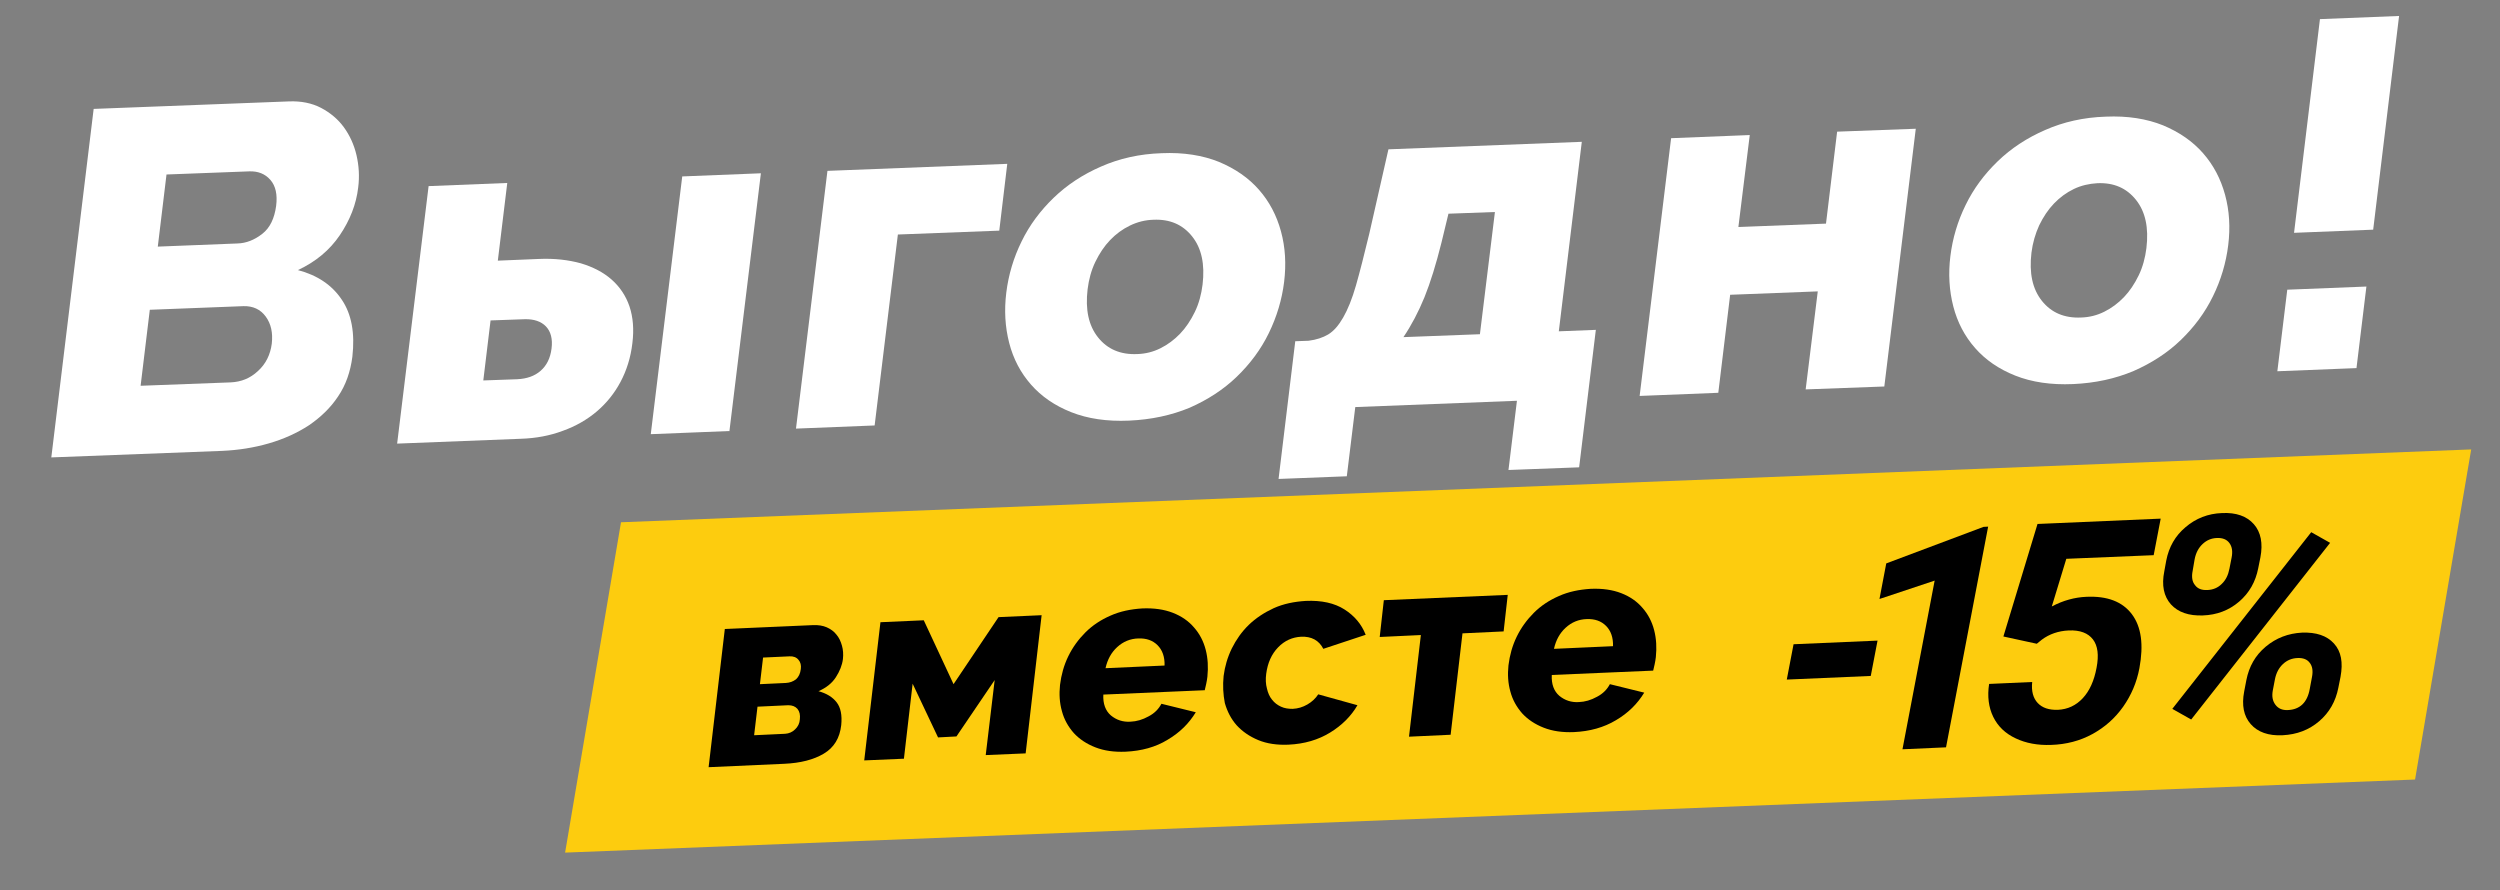 <?xml version="1.0" encoding="utf-8"?>
<!-- Generator: Adobe Illustrator 24.2.0, SVG Export Plug-In . SVG Version: 6.00 Build 0)  -->
<svg version="1.1" id="Слой_1" xmlns="http://www.w3.org/2000/svg" xmlns:xlink="http://www.w3.org/1999/xlink" x="0px" y="0px"
	 width="103.3px" height="36.78px" viewBox="0 0 103.3 36.78" style="enable-background:new 0 0 103.3 36.78;" xml:space="preserve"
	>
<rect x="0" y="0" width="103.3" height="36.78" fill="#808080" stroke="none"/>
<style type="text/css">
	.st0{fill:#E52628;}
	.st1{fill:#721515;}
	.st2{fill:#FFFFFF;}
	.st3{fill:#231F20;}
	.st4{fill:#FDCC0E;}
	.st5{fill:#FFED00;}
</style>
<polygon class="st4" points="99.79,32.21 23.35,35.23 25.66,21.58 102.11,18.57 "/>
<g>
	<g>
		<path class="st2" d="M6.88,7.21l-0.36,2.98l3.29-0.13c0.37-0.01,0.71-0.15,1.03-0.4c0.32-0.25,0.5-0.64,0.57-1.15
			c0.06-0.47-0.02-0.83-0.24-1.08c-0.22-0.25-0.51-0.36-0.86-0.35L6.88,7.21z M11.23,14.2c0.05-0.45-0.03-0.82-0.25-1.12
			c-0.22-0.3-0.53-0.44-0.92-0.43L6.19,12.8l-0.38,3.14l3.72-0.14c0.44-0.02,0.81-0.17,1.13-0.47
			C10.98,15.04,11.17,14.66,11.23,14.2 M14.56,14.74c-0.08,0.62-0.27,1.17-0.59,1.64c-0.31,0.47-0.72,0.86-1.2,1.19
			c-0.49,0.32-1.04,0.57-1.66,0.75c-0.62,0.18-1.26,0.28-1.93,0.31L2.12,18.9l1.75-14.4l8.07-0.31c0.5-0.02,0.95,0.07,1.33,0.27
			c0.38,0.2,0.7,0.47,0.94,0.8c0.24,0.33,0.42,0.72,0.52,1.15c0.1,0.43,0.13,0.88,0.07,1.34c-0.08,0.69-0.34,1.35-0.76,1.97
			c-0.42,0.62-1,1.1-1.73,1.44c0.8,0.21,1.41,0.62,1.81,1.22C14.53,12.98,14.67,13.77,14.56,14.74"/>
		<path class="st2" d="M28.19,7.29l3.25-0.13l-1.3,10.65l-3.25,0.13L28.19,7.29z M21.37,15.67c0.4-0.02,0.72-0.13,0.97-0.35
			c0.25-0.22,0.4-0.52,0.45-0.92c0.05-0.39-0.03-0.7-0.23-0.91c-0.2-0.21-0.5-0.31-0.88-0.3l-1.41,0.05l-0.3,2.48L21.37,15.67z
			 M17.71,7.69l3.25-0.13l-0.39,3.21l1.69-0.07c0.65-0.03,1.23,0.04,1.74,0.18c0.5,0.15,0.93,0.37,1.27,0.67
			c0.34,0.3,0.59,0.67,0.74,1.11c0.15,0.45,0.19,0.95,0.12,1.52c-0.07,0.6-0.24,1.13-0.49,1.6c-0.25,0.47-0.58,0.88-0.98,1.22
			c-0.4,0.34-0.87,0.61-1.4,0.8c-0.53,0.2-1.11,0.31-1.74,0.33l-5.11,0.2L17.71,7.69z"/>
		<polygon class="st2" points="41.29,9.53 37.1,9.69 36.14,17.58 32.89,17.71 34.19,7.06 41.62,6.77 		"/>
		<path class="st2" d="M44.94,11.95c-0.1,0.84,0.04,1.5,0.43,1.99c0.39,0.49,0.93,0.72,1.62,0.69c0.34-0.01,0.66-0.09,0.96-0.24
			c0.3-0.15,0.57-0.35,0.81-0.6c0.24-0.25,0.44-0.55,0.61-0.9c0.17-0.35,0.27-0.73,0.32-1.13c0.1-0.84-0.04-1.5-0.43-1.99
			c-0.39-0.49-0.92-0.72-1.6-0.69C47.32,9.09,47,9.17,46.69,9.32c-0.31,0.15-0.58,0.35-0.82,0.6c-0.24,0.25-0.44,0.55-0.61,0.9
			C45.09,11.17,44.99,11.55,44.94,11.95 M46.65,17.38c-0.91,0.04-1.71-0.08-2.39-0.35c-0.68-0.27-1.23-0.65-1.66-1.14
			c-0.43-0.49-0.73-1.06-0.9-1.72c-0.17-0.66-0.21-1.35-0.12-2.08c0.09-0.73,0.3-1.44,0.63-2.11c0.33-0.68,0.78-1.28,1.33-1.81
			c0.55-0.53,1.2-0.96,1.96-1.29c0.75-0.33,1.58-0.52,2.5-0.55c0.91-0.04,1.7,0.09,2.37,0.36c0.67,0.28,1.22,0.66,1.65,1.15
			c0.43,0.49,0.73,1.06,0.91,1.72c0.18,0.66,0.22,1.35,0.13,2.09c-0.09,0.73-0.3,1.43-0.63,2.11c-0.33,0.68-0.78,1.28-1.33,1.81
			c-0.55,0.53-1.2,0.95-1.95,1.28C48.4,17.16,47.57,17.34,46.65,17.38"/>
		<path class="st2" d="M61.15,13.81l0.62-5.05l-1.92,0.07l-0.29,1.2c-0.22,0.88-0.45,1.63-0.7,2.25c-0.25,0.61-0.54,1.16-0.87,1.65
			L61.15,13.81z M53.52,14.1l0.55-0.02c0.32-0.04,0.59-0.13,0.81-0.26c0.23-0.14,0.43-0.37,0.62-0.7c0.19-0.33,0.37-0.77,0.53-1.33
			c0.16-0.56,0.34-1.27,0.55-2.14l0.79-3.48l7.99-0.31l-0.95,7.83l1.53-0.06l-0.69,5.68l-2.92,0.11l0.35-2.86l-6.68,0.26l-0.35,2.86
			l-2.82,0.11L53.52,14.1z"/>
		<polygon class="st2" points="71.83,9.38 75.45,9.24 75.91,5.44 79.16,5.32 77.86,15.97 74.61,16.09 75.11,12.04 71.49,12.18 
			71,16.23 67.75,16.36 69.05,5.71 72.3,5.58 		"/>
		<path class="st2" d="M83.94,10.44c-0.1,0.84,0.04,1.5,0.43,1.99c0.39,0.49,0.93,0.72,1.62,0.69c0.34-0.01,0.66-0.09,0.96-0.24
			c0.3-0.15,0.57-0.35,0.81-0.6c0.24-0.25,0.44-0.55,0.61-0.9c0.17-0.35,0.27-0.73,0.32-1.13c0.1-0.84-0.04-1.5-0.43-1.99
			c-0.39-0.49-0.92-0.72-1.6-0.69C86.33,7.59,86,7.66,85.69,7.81c-0.31,0.15-0.58,0.35-0.82,0.6c-0.24,0.25-0.44,0.55-0.61,0.9
			C84.1,9.66,83.99,10.04,83.94,10.44 M85.66,15.87c-0.91,0.04-1.71-0.08-2.39-0.35c-0.68-0.27-1.23-0.65-1.66-1.14
			c-0.43-0.49-0.73-1.06-0.9-1.72c-0.17-0.66-0.21-1.35-0.12-2.08c0.09-0.73,0.3-1.44,0.63-2.11c0.33-0.68,0.78-1.28,1.33-1.81
			c0.55-0.53,1.2-0.96,1.96-1.29c0.75-0.33,1.58-0.52,2.5-0.55c0.91-0.04,1.7,0.09,2.37,0.36c0.67,0.28,1.22,0.66,1.65,1.15
			c0.43,0.49,0.73,1.06,0.91,1.72c0.18,0.66,0.22,1.35,0.13,2.08c-0.09,0.73-0.3,1.44-0.63,2.11c-0.33,0.68-0.78,1.28-1.33,1.81
			c-0.55,0.53-1.2,0.95-1.95,1.28C87.4,15.65,86.57,15.83,85.66,15.87"/>
		<path class="st2" d="M94.79,9.62l1.07-8.83l3.27-0.13l-1.07,8.83L94.79,9.62z M94.1,15.34l0.41-3.37l3.27-0.13l-0.41,3.37
			L94.1,15.34z"/>
	</g>
</g>
<g>
	<path d="M32.47,28.22c0.17-0.01,0.3-0.06,0.42-0.15c0.11-0.1,0.18-0.24,0.2-0.43c0.02-0.15-0.01-0.28-0.1-0.38
		c-0.08-0.1-0.21-0.15-0.37-0.14l-1.09,0.05l-0.13,1.1L32.47,28.22z M32.44,30.32c0.16-0.01,0.3-0.07,0.41-0.18
		c0.12-0.11,0.19-0.25,0.2-0.42c0.02-0.18-0.01-0.32-0.1-0.43c-0.09-0.1-0.21-0.15-0.38-0.15L31.3,29.2l-0.14,1.18L32.44,30.32z
		 M33.59,25.83c0.22-0.01,0.41,0.02,0.57,0.09c0.16,0.07,0.3,0.17,0.4,0.3c0.11,0.13,0.18,0.28,0.23,0.46
		c0.05,0.17,0.06,0.36,0.04,0.55c-0.03,0.25-0.13,0.5-0.29,0.75c-0.16,0.25-0.4,0.44-0.72,0.58c0.33,0.09,0.58,0.24,0.75,0.46
		c0.17,0.22,0.23,0.53,0.19,0.94c-0.06,0.54-0.3,0.93-0.72,1.18c-0.42,0.25-0.96,0.39-1.64,0.42l-3.12,0.14l0.67-5.71L33.59,25.83z"
		/>
	<polygon points="39.4,28.27 41.26,25.5 43.04,25.42 42.38,31.13 40.73,31.2 41.1,28.1 39.52,30.43 38.76,30.47 37.71,28.25 
		37.35,31.35 35.71,31.42 36.38,25.71 38.17,25.63 	"/>
	<path d="M48.12,27.5c0.01-0.36-0.09-0.64-0.29-0.84c-0.2-0.2-0.46-0.29-0.79-0.28c-0.34,0.01-0.63,0.13-0.88,0.36
		c-0.24,0.22-0.4,0.51-0.48,0.87L48.12,27.5z M46.51,31.06c-0.48,0.02-0.89-0.04-1.25-0.18c-0.36-0.14-0.66-0.34-0.89-0.59
		c-0.23-0.26-0.4-0.56-0.49-0.9c-0.1-0.35-0.12-0.71-0.08-1.09c0.05-0.41,0.16-0.81,0.34-1.18c0.18-0.37,0.42-0.7,0.71-0.99
		c0.29-0.29,0.64-0.52,1.03-0.69c0.4-0.18,0.84-0.27,1.32-0.3c0.48-0.02,0.9,0.04,1.26,0.18c0.36,0.14,0.65,0.34,0.88,0.61
		c0.23,0.26,0.39,0.57,0.48,0.92c0.09,0.35,0.11,0.72,0.07,1.11c-0.01,0.1-0.03,0.2-0.05,0.3c-0.02,0.1-0.04,0.18-0.06,0.26
		l-4.19,0.18c-0.02,0.38,0.09,0.67,0.31,0.86c0.23,0.19,0.5,0.28,0.81,0.26c0.25-0.01,0.5-0.08,0.75-0.22
		c0.25-0.13,0.42-0.31,0.53-0.52l1.42,0.35c-0.28,0.46-0.66,0.84-1.17,1.14C47.75,30.87,47.17,31.03,46.51,31.06"/>
	<path d="M50.56,27.93c0.05-0.39,0.16-0.77,0.34-1.14c0.18-0.36,0.41-0.69,0.7-0.97c0.29-0.28,0.64-0.51,1.03-0.69
		c0.4-0.18,0.84-0.27,1.32-0.3c0.66-0.03,1.19,0.09,1.6,0.35c0.41,0.26,0.71,0.61,0.88,1.05l-1.75,0.58
		c-0.18-0.35-0.49-0.52-0.92-0.5c-0.36,0.02-0.68,0.16-0.95,0.44c-0.27,0.28-0.43,0.64-0.49,1.09c-0.03,0.22-0.02,0.43,0.03,0.61
		c0.04,0.18,0.11,0.34,0.21,0.46c0.1,0.13,0.22,0.22,0.37,0.29c0.15,0.07,0.31,0.09,0.48,0.09c0.22-0.01,0.42-0.07,0.61-0.18
		c0.19-0.11,0.34-0.25,0.45-0.42l1.62,0.45c-0.26,0.45-0.64,0.83-1.13,1.13c-0.49,0.3-1.06,0.47-1.72,0.5
		c-0.47,0.02-0.89-0.04-1.25-0.19c-0.36-0.15-0.65-0.35-0.89-0.61c-0.23-0.26-0.39-0.57-0.49-0.92
		C50.54,28.69,50.52,28.32,50.56,27.93"/>
	<polygon points="59.94,30.36 58.22,30.44 58.71,26.24 57.01,26.32 57.18,24.8 62.3,24.58 62.13,26.09 60.43,26.17 	"/>
	<path d="M66.65,26.7c0.01-0.36-0.09-0.64-0.29-0.84c-0.2-0.2-0.46-0.29-0.79-0.28c-0.34,0.01-0.63,0.13-0.88,0.36
		c-0.24,0.22-0.4,0.51-0.48,0.87L66.65,26.7z M65.04,30.25c-0.48,0.02-0.89-0.04-1.25-0.18c-0.36-0.14-0.66-0.34-0.89-0.59
		c-0.23-0.26-0.4-0.56-0.49-0.9c-0.1-0.35-0.12-0.71-0.08-1.09c0.05-0.41,0.16-0.81,0.34-1.18c0.18-0.37,0.42-0.7,0.71-0.99
		c0.29-0.29,0.64-0.52,1.03-0.69c0.4-0.18,0.84-0.27,1.32-0.3c0.48-0.02,0.9,0.04,1.26,0.18c0.36,0.14,0.65,0.34,0.88,0.61
		c0.23,0.26,0.39,0.57,0.48,0.92c0.09,0.35,0.11,0.72,0.07,1.11c-0.01,0.1-0.03,0.2-0.05,0.3c-0.02,0.1-0.04,0.18-0.06,0.26
		l-4.19,0.18c-0.02,0.38,0.09,0.67,0.31,0.86c0.23,0.19,0.5,0.28,0.81,0.26c0.25-0.01,0.5-0.08,0.75-0.22
		c0.25-0.13,0.42-0.31,0.53-0.52l1.42,0.35c-0.28,0.46-0.66,0.84-1.17,1.14C66.27,30.06,65.69,30.22,65.04,30.25"/>
</g>
<g>
	<path d="M77.3,27.93l-3.47,0.15l0.28-1.46l3.47-0.15L77.3,27.93z"/>
	<path d="M80.41,30.88l-1.8,0.08l1.33-6.97l-2.28,0.76l0.28-1.47l4.02-1.51l0.19-0.01L80.41,30.88z"/>
	<path d="M82.78,26.3l1.41-4.65l5.09-0.22l-0.29,1.51l-3.61,0.15l-0.6,1.97c0.47-0.25,0.95-0.38,1.43-0.4
		c0.86-0.04,1.49,0.2,1.88,0.72c0.39,0.52,0.49,1.26,0.31,2.23c-0.11,0.59-0.34,1.12-0.67,1.59c-0.34,0.48-0.76,0.85-1.27,1.13
		c-0.51,0.28-1.08,0.43-1.71,0.45c-0.55,0.02-1.04-0.07-1.46-0.27c-0.43-0.2-0.74-0.5-0.93-0.89c-0.19-0.39-0.25-0.85-0.17-1.36
		l1.78-0.08c-0.04,0.38,0.04,0.67,0.23,0.87c0.19,0.2,0.46,0.29,0.83,0.28c0.41-0.02,0.75-0.18,1.03-0.48s0.47-0.72,0.57-1.26
		c0.1-0.52,0.05-0.91-0.15-1.17c-0.2-0.26-0.53-0.39-1-0.37c-0.43,0.02-0.8,0.15-1.11,0.38l-0.21,0.17L82.78,26.3z"/>
	<path d="M89.51,23.16c0.11-0.56,0.37-1.02,0.8-1.38c0.42-0.36,0.93-0.56,1.5-0.58c0.59-0.03,1.03,0.13,1.32,0.46
		c0.29,0.33,0.38,0.79,0.27,1.37l-0.09,0.45c-0.11,0.56-0.37,1.02-0.79,1.38c-0.42,0.36-0.92,0.55-1.5,0.57
		c-0.58,0.02-1.02-0.13-1.32-0.46c-0.29-0.33-0.39-0.78-0.27-1.37L89.51,23.16z M90.54,29.73l-0.78-0.44l5.74-7.3l0.78,0.44
		L90.54,29.73z M90.6,23.59c-0.05,0.25-0.02,0.45,0.1,0.59c0.11,0.15,0.28,0.21,0.51,0.2c0.23-0.01,0.43-0.09,0.59-0.25
		c0.17-0.16,0.27-0.37,0.32-0.63l0.09-0.46c0.05-0.25,0.02-0.45-0.09-0.6c-0.11-0.15-0.28-0.22-0.52-0.21
		c-0.23,0.01-0.42,0.09-0.59,0.25c-0.17,0.16-0.28,0.37-0.33,0.64L90.6,23.59z M92.82,28.1c0.11-0.56,0.37-1.02,0.8-1.38
		c0.43-0.36,0.93-0.55,1.5-0.58c0.58-0.02,1.02,0.12,1.32,0.45s0.38,0.78,0.27,1.38l-0.09,0.45c-0.11,0.56-0.37,1.02-0.79,1.38
		c-0.42,0.36-0.92,0.55-1.51,0.58c-0.59,0.03-1.03-0.13-1.32-0.46c-0.29-0.33-0.38-0.78-0.27-1.35L92.82,28.1z M93.91,28.54
		c-0.04,0.23-0.01,0.42,0.11,0.58c0.12,0.16,0.29,0.23,0.51,0.22c0.5-0.02,0.81-0.31,0.91-0.88l0.09-0.48
		c0.05-0.25,0.02-0.45-0.09-0.59c-0.11-0.15-0.28-0.21-0.51-0.2c-0.23,0.01-0.43,0.09-0.6,0.25c-0.17,0.16-0.28,0.37-0.33,0.63
		L93.91,28.54z"/>
</g>
</svg>

